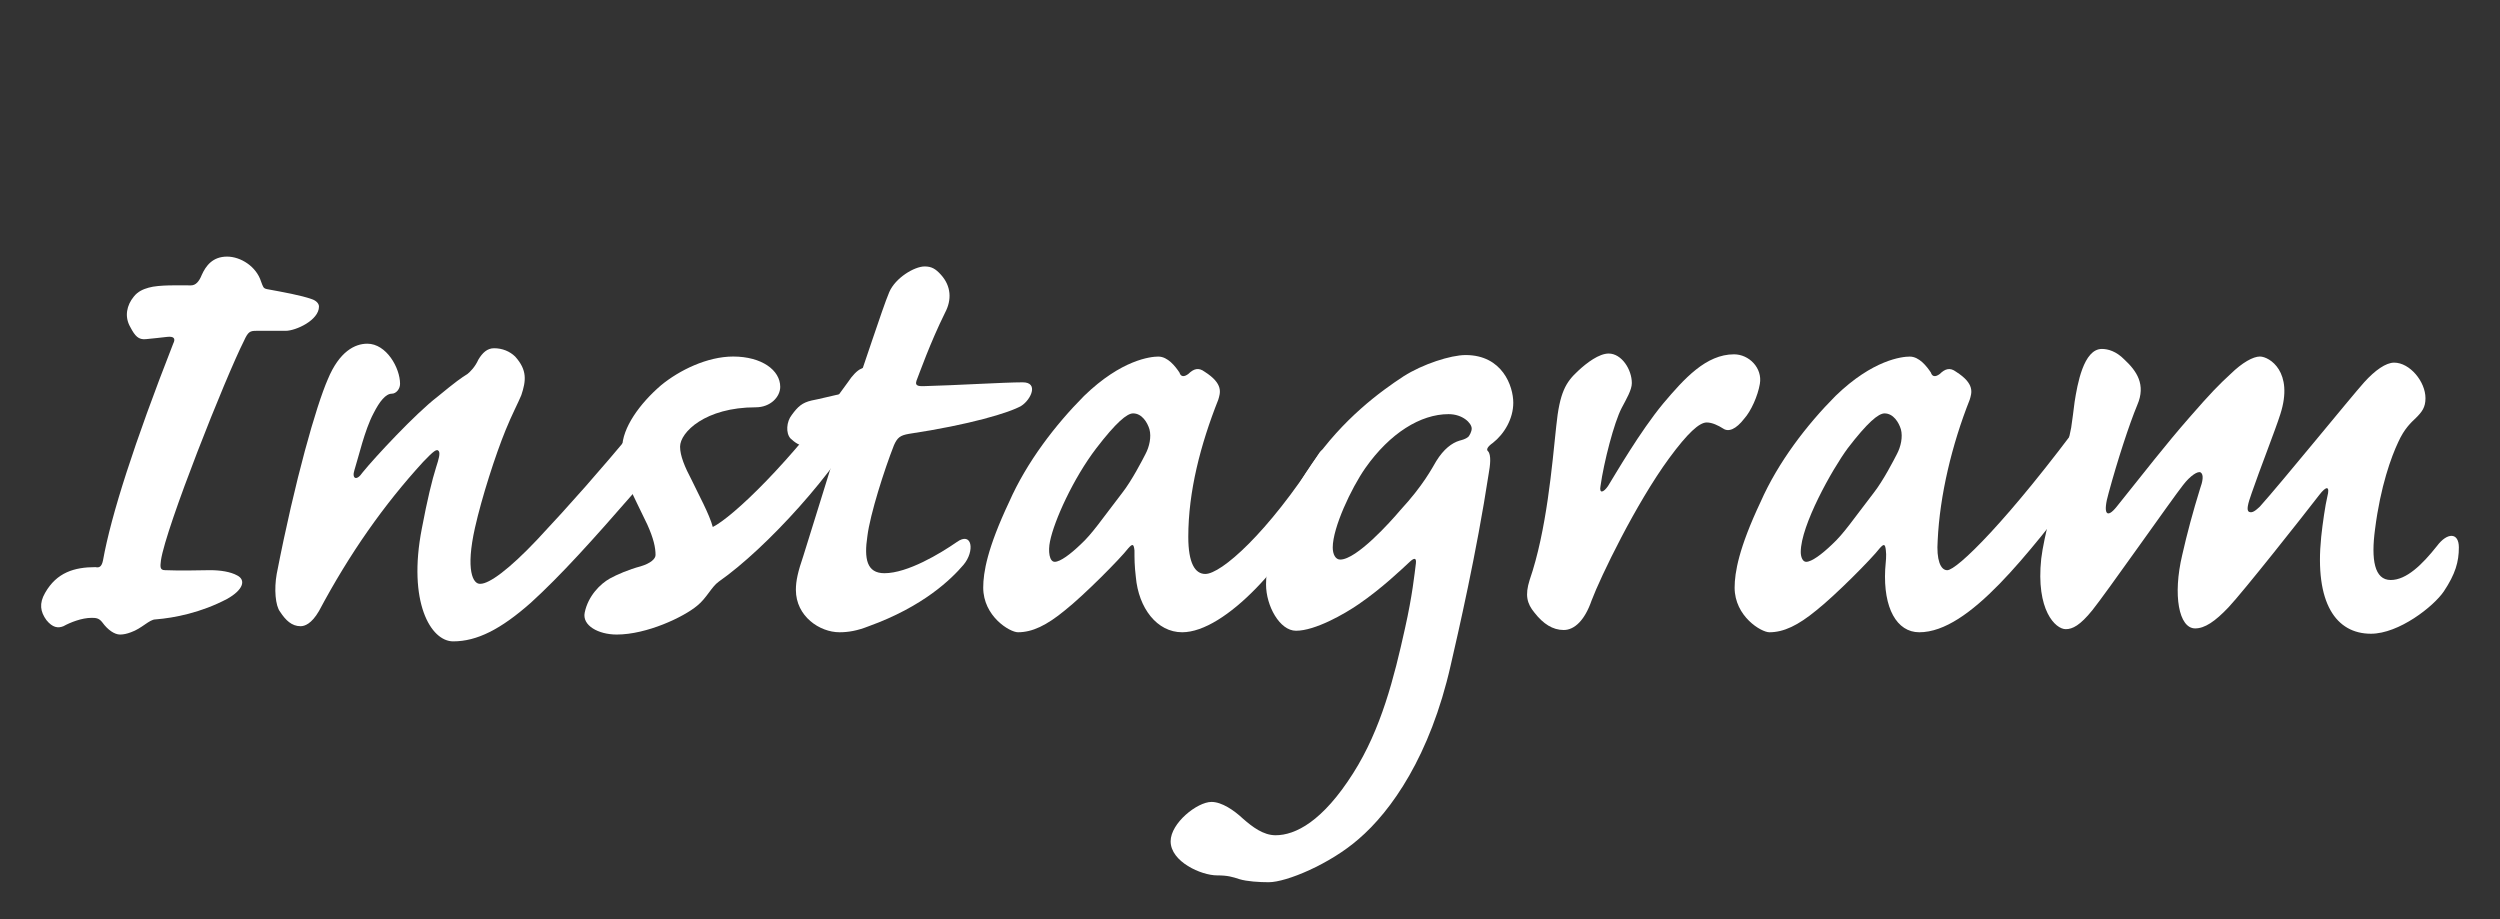 <?xml version="1.0" encoding="utf-8"?>
<!-- Generator: Adobe Illustrator 16.0.0, SVG Export Plug-In . SVG Version: 6.00 Build 0)  -->
<!DOCTYPE svg PUBLIC "-//W3C//DTD SVG 1.1//EN" "http://www.w3.org/Graphics/SVG/1.1/DTD/svg11.dtd">
<svg version="1.1" id="レイヤー_1" xmlns="http://www.w3.org/2000/svg" xmlns:xlink="http://www.w3.org/1999/xlink" x="0px"
	 y="0px" width="166.25px" height="61.125px" viewBox="0 -14.875 166.25 61.125" enable-background="new 0 -14.875 166.25 61.125"
	 xml:space="preserve">
<rect x="0" y="-14.875" width="166.25" height="61.125" fill="#333333" stroke="none"/>
<g>
	<path fill="#FFFFFF" d="M17.362,3.851c0.136,0.353,0.136,0.453,0.408,0.504c1.087,0.201,2.22,0.403,2.944,0.655
		c0.317,0.101,0.498,0.302,0.498,0.503c0,0.907-1.54,1.612-2.22,1.612h-1.948c-0.407,0-0.543,0.051-0.815,0.655
		c-1.223,2.418-5.209,12.44-5.526,14.606c-0.046,0.403-0.091,0.655,0.271,0.655c1.133,0.05,2.311,0,2.99,0
		c0.679,0,1.359,0.1,1.813,0.352c0.589,0.303,0.407,0.957-0.68,1.563c-1.722,0.906-3.488,1.26-4.757,1.359
		c-0.408,0-0.906,0.604-1.631,0.855c-0.272,0.102-0.499,0.152-0.726,0.152c-0.362,0-0.815-0.305-1.178-0.809
		c-0.227-0.301-0.453-0.301-0.725-0.301c-0.635,0-1.404,0.301-1.857,0.553c-0.362,0.15-0.725,0.102-1.133-0.4
		c-0.407-0.557-0.498-1.109-0.091-1.814c0.771-1.359,1.948-1.712,3.353-1.712c0.227,0.05,0.408,0,0.499-0.453
		c0.543-3.022,2.084-7.808,4.666-14.405c0.181-0.353,0.045-0.504-0.408-0.453c-0.362,0.05-0.951,0.101-1.404,0.15
		C9.208,7.729,8.981,7.477,8.664,6.873c-0.407-0.704-0.227-1.46,0.227-2.015c0.272-0.352,0.634-0.503,0.996-0.604
		c0.68-0.201,2.084-0.151,2.809-0.151c0.317,0,0.544-0.251,0.725-0.705c0.272-0.604,0.726-1.209,1.677-1.209
		C16.004,2.189,17.045,2.844,17.362,3.851z"/>
	<path fill="#FFFFFF" d="M26.604,10.651c0,0.352-0.271,0.654-0.544,0.654c-0.407,0-0.815,0.504-1.223,1.311
		c-0.589,1.107-0.997,2.92-1.269,3.776c-0.182,0.554,0.136,0.756,0.544,0.151c0.815-1.008,3.533-3.928,4.983-5.037
		c1.223-1.007,1.585-1.259,1.993-1.512c0.181-0.15,0.498-0.452,0.725-0.957c0.271-0.452,0.589-0.754,1.042-0.754
		c0.544,0,1.042,0.201,1.404,0.554c0.815,0.906,0.725,1.612,0.408,2.568c-0.182,0.453-0.635,1.31-1.042,2.317
		c-0.68,1.662-1.586,4.482-2.039,6.497c-0.634,2.821-0.136,3.777,0.362,3.729c0.589,0,1.903-0.958,3.761-2.922
		c2.311-2.468,4.077-4.482,6.523-7.404c0.725-0.906,1.722-1.359,1.722,0.354c0,1.107-0.408,2.266-1.813,3.928
		c-2.718,3.123-4.848,5.49-6.841,7.304c-1.993,1.762-3.579,2.568-5.164,2.568c-1.495,0-3.036-2.619-2.084-7.506
		c0.362-1.914,0.68-3.223,0.951-4.079c0.181-0.554,0.271-0.907,0.181-1.058c-0.136-0.201-0.362,0-1.042,0.705
		c-2.627,2.871-4.893,6.094-6.931,9.922c-0.499,0.857-0.952,1.008-1.224,1.008c-0.589,0-0.996-0.402-1.359-0.957
		c-0.316-0.402-0.407-1.512-0.227-2.519c1.224-6.296,2.628-11.182,3.398-12.944c0.77-1.863,1.812-2.367,2.627-2.367
		C25.698,7.981,26.604,9.593,26.604,10.651z"/>
	<path fill="#FFFFFF" d="M51.885,10.852c0,0.654-0.635,1.359-1.631,1.359c-3.353,0-5.029,1.662-5.029,2.619
		c0,0.605,0.317,1.36,0.771,2.217c0.453,0.957,1.178,2.267,1.404,3.123c1.313-0.655,5.164-4.281,9.016-9.671
		c0.227-0.353,0.589-0.756,0.86-0.856c0.362-0.201,0.906,0.151,0.906,0.906c0,0.705-0.227,1.359-0.68,2.268
		c-1.813,3.575-6.523,8.764-9.695,10.98c-0.498,0.352-0.815,1.107-1.449,1.611c-0.906,0.756-3.353,1.914-5.346,1.914
		c-1.224,0-2.311-0.605-2.129-1.461c0.226-1.109,1.041-1.914,1.676-2.267c0.453-0.252,1.269-0.604,2.039-0.807
		c0.679-0.202,0.996-0.504,0.996-0.756c0-0.504-0.136-1.108-0.544-2.015c-0.498-1.058-0.951-1.914-1.313-2.771
		c-0.271-0.604-0.362-1.561-0.362-2.316c0-1.36,1.178-2.973,2.582-4.182c1.224-1.007,3.081-1.913,4.803-1.913
		C50.661,8.838,51.885,9.744,51.885,10.852z"/>
	<path fill="#FFFFFF" d="M63.617,21.178c1.042-0.755,1.224,0.604,0.453,1.511c-0.815,0.956-2.673,2.77-6.297,4.079
		c-0.771,0.305-1.359,0.402-1.948,0.402c-1.313,0-2.899-1.057-2.899-2.82c0-0.604,0.136-1.208,0.498-2.265
		c0.453-1.411,1.948-6.297,2.175-7.002c0.136-0.352,0.136-0.554-0.317-0.504c-0.362,0.051-0.996,0.102-1.585,0.202
		c-0.499,0.05-0.861-0.252-1.133-0.504c-0.317-0.353-0.271-1.108,0.091-1.562c0.407-0.554,0.68-0.807,1.313-0.957
		c0.544-0.101,1.313-0.303,2.22-0.504c0.408-0.1,0.68-0.201,0.861-0.755c0.227-0.505,1.631-4.886,2.084-5.944
		c0.407-0.956,1.676-1.712,2.355-1.712c0.453,0,0.725,0.151,1.087,0.554c0.68,0.755,0.726,1.662,0.272,2.519
		c-0.997,2.014-1.722,4.078-1.903,4.533c-0.136,0.402,0.272,0.352,0.544,0.352c2.039-0.051,5.301-0.252,6.523-0.252
		c1.088,0,0.544,1.158-0.091,1.562c-0.77,0.454-3.442,1.259-7.475,1.864c-0.589,0.101-0.771,0.252-0.997,0.756
		c-0.634,1.611-1.585,4.583-1.767,6.043c-0.227,1.512-0.045,2.469,1.133,2.469C60.355,23.243,62.53,21.932,63.617,21.178z"/>
	<path fill="#FFFFFF" d="M78.432,9.895c0.091,0.303,0.317,0.303,0.589,0.1c0.362-0.352,0.68-0.452,1.087-0.15
		c1.269,0.807,1.042,1.41,0.906,1.863c-1.178,2.973-1.993,6.096-1.993,9.117c0,1.763,0.453,2.468,1.133,2.468
		c1.042,0,4.122-2.669,7.52-7.958c0.317-0.554,0.816-0.453,0.816,0.151c0,0.705-0.227,1.612-0.68,2.568
		c-2.039,4.382-6.343,9.116-9.197,9.116c-1.676,0-2.899-1.611-3.08-3.676c-0.091-0.756-0.091-1.209-0.091-1.764
		c-0.045-0.453-0.136-0.453-0.408-0.15c-0.543,0.705-2.944,3.124-4.213,4.129c-1.223,1.008-2.175,1.461-3.126,1.461
		c-0.543,0-2.311-1.057-2.311-2.971c0-1.008,0.272-2.62,1.722-5.691c1.178-2.67,3.081-5.139,4.983-7.053
		c2.492-2.418,4.439-2.618,4.938-2.618C77.662,8.838,78.16,9.492,78.432,9.895z M72.905,14.932c-1.54,2.014-2.809,4.835-3.08,6.195
		c-0.137,0.654-0.046,1.359,0.316,1.359c0.362,0,1.042-0.504,1.722-1.158c0.771-0.705,1.404-1.662,2.764-3.426
		c0.634-0.805,1.359-2.215,1.54-2.568c0.272-0.504,0.408-1.158,0.272-1.662c-0.137-0.453-0.499-1.057-1.088-1.057
		C74.944,12.616,74.219,13.22,72.905,14.932z"/>
	<path fill="#FFFFFF" d="M100.633,11.909c0,1.059-0.591,2.066-1.359,2.67c-0.363,0.252-0.453,0.454-0.318,0.555
		c0.227,0.252,0.137,0.957,0.047,1.461c-0.816,5.338-2.039,10.626-2.537,12.792c-1.359,5.994-3.941,9.672-6.117,11.535
		c-1.901,1.662-4.801,2.871-5.979,2.871c-0.634,0-1.449-0.051-1.947-0.203c-0.453-0.148-0.771-0.252-1.495-0.252
		c-1.042,0-3.081-0.906-3.081-2.266c0-1.209,1.767-2.619,2.719-2.619c0.68,0,1.495,0.555,2.084,1.107
		c0.634,0.555,1.357,1.109,2.174,1.109c1.314,0,3.126-0.908,5.165-4.131c1.856-2.922,2.718-6.346,3.442-9.621
		c0.498-2.215,0.635-3.626,0.726-4.331c0.045-0.403-0.136-0.353-0.408-0.101c-0.543,0.504-1.856,1.764-3.397,2.819
		c-0.95,0.656-2.898,1.766-4.168,1.766c-1.086,0-1.992-1.662-1.992-3.072c0-1.965,0.951-4.987,3.035-8.01
		c2.084-3.021,4.576-4.834,6.115-5.842c1.27-0.807,3.127-1.41,4.123-1.41C99.906,8.737,100.633,10.802,100.633,11.909z
		 M89.124,22.337c1.089,0,3.353-2.52,3.987-3.274c1.54-1.662,2.129-2.821,2.4-3.274c0.498-0.805,1.043-1.209,1.541-1.359
		c0.181-0.051,0.406-0.102,0.588-0.252c0.092-0.101,0.228-0.354,0.228-0.555c0-0.353-0.589-0.957-1.54-0.957
		c-1.857,0-3.896,1.26-5.527,3.576c-0.951,1.36-2.174,3.979-2.174,5.289C88.627,21.983,88.807,22.337,89.124,22.337z"/>
	<path fill="#FFFFFF" d="M117.031,10.651c-0.135,0.805-0.588,1.813-1.041,2.316c-0.545,0.705-1.043,0.906-1.404,0.654
		c-0.318-0.201-0.725-0.402-1.088-0.402c-0.498,0-1.268,0.705-2.492,2.367c-2.219,3.021-4.574,7.908-5.164,9.469
		c-0.453,1.311-1.133,1.965-1.856,1.965c-0.726,0-1.36-0.402-1.948-1.158c-0.498-0.605-0.635-1.158-0.318-2.166
		c1.133-3.272,1.496-7.656,1.769-10.225c0.228-2.267,0.635-2.922,1.448-3.677c0.591-0.554,1.404-1.159,2.039-1.159
		c0.861,0,1.541,1.059,1.541,1.965c0,0.453-0.362,1.058-0.68,1.662c-0.498,0.957-1.178,3.576-1.404,5.188
		c-0.092,0.504,0.181,0.453,0.498,0c0.498-0.806,2.129-3.627,3.67-5.49c1.404-1.662,2.854-3.273,4.711-3.273
		C116.307,8.686,117.213,9.593,117.031,10.651z"/>
	<path fill="#FFFFFF" d="M117.076,18.509c1.178-2.67,3.082-5.139,4.984-7.053c2.492-2.418,4.438-2.618,4.938-2.618
		c0.635,0,1.133,0.654,1.404,1.058c0.092,0.303,0.318,0.303,0.59,0.1c0.361-0.352,0.68-0.452,1.086-0.15
		c1.27,0.807,1.043,1.41,0.906,1.863c-1.178,2.973-1.992,6.347-2.129,9.369c-0.09,1.26,0.182,1.965,0.635,1.965
		c0.635,0,3.986-3.225,9.287-10.426c0.68-0.908,1.404-0.303,1.404,0.704c0,0.957-0.635,2.669-1.676,3.979
		c-3.625,4.584-7.521,9.87-10.873,9.87c-1.496,0-2.402-1.611-2.267-4.179c0.045-0.504,0.09-0.957,0.045-1.26
		c-0.045-0.453-0.135-0.453-0.407-0.15c-0.543,0.705-2.943,3.123-4.214,4.13c-1.223,1.006-2.174,1.459-3.125,1.459
		c-0.543,0-2.312-1.057-2.312-2.971C115.355,23.192,115.627,21.581,117.076,18.509z M120.111,22.487
		c0.363,0,1.043-0.504,1.723-1.158c0.77-0.705,1.404-1.662,2.764-3.426c0.634-0.805,1.359-2.215,1.539-2.568
		c0.273-0.504,0.408-1.158,0.273-1.662c-0.137-0.453-0.5-1.057-1.088-1.057c-0.408,0-1.133,0.604-2.447,2.316
		c-1.041,1.41-3.125,5.137-3.125,6.9C119.75,22.184,119.885,22.487,120.111,22.487z"/>
	<path fill="#FFFFFF" d="M151.643,12.665c-0.316,1.008-1.404,3.778-1.902,5.238c-0.271,0.756-0.361,1.159-0.182,1.26
		c0.227,0.102,0.453-0.101,0.725-0.353c1.406-1.562,6.072-7.304,6.932-8.261c0.726-0.806,1.451-1.309,1.994-1.309
		c1.041,0,2.084,1.259,2.084,2.367c0,0.604-0.227,0.906-0.635,1.309c-0.316,0.303-0.77,0.705-1.178,1.612
		c-0.453,0.957-1.178,2.921-1.541,5.792c-0.271,2.016-0.045,3.375,1.043,3.375c1.041,0,2.084-1.009,3.08-2.267
		c0.68-0.908,1.451-0.908,1.451,0.1c0,0.957-0.228,1.763-0.998,2.922c-0.68,1.006-2.99,2.818-4.848,2.818
		c-2.312,0-3.761-2.016-3.308-6.446c0.09-0.855,0.271-2.115,0.407-2.67c0.183-0.705-0.045-0.755-0.545-0.101
		c-1.086,1.411-5.026,6.396-6.022,7.455c-0.905,0.955-1.586,1.408-2.222,1.408c-1.088,0-1.495-2.215-0.86-4.884
		c0.317-1.41,0.726-2.922,1.179-4.383c0.182-0.503,0.271-0.956,0.045-1.107c-0.181-0.101-0.679,0.201-1.179,0.856
		c-0.68,0.856-5.164,7.252-6.024,8.311c-0.814,1.006-1.313,1.258-1.767,1.258c-0.68,0-1.993-1.258-1.631-4.683
		c0.183-1.512,0.86-3.879,1.677-7.303c0.137-0.505,0.227-1.008,0.315-1.411c0.092-0.604,0.137-1.007,0.228-1.713
		c0.182-1.158,0.59-3.525,1.813-3.525c0.408,0,0.951,0.151,1.496,0.704c0.814,0.757,1.449,1.663,0.859,3.023
		c-0.543,1.309-1.313,3.676-1.902,5.842c-0.408,1.411-0.135,1.764,0.543,0.907c1.904-2.367,3.172-4.029,4.848-5.944
		c1.404-1.611,1.949-2.165,2.719-2.871c0.771-0.754,1.496-1.157,1.947-1.157C150.918,8.838,152.549,9.845,151.643,12.665z"/>
</g>
</svg>
